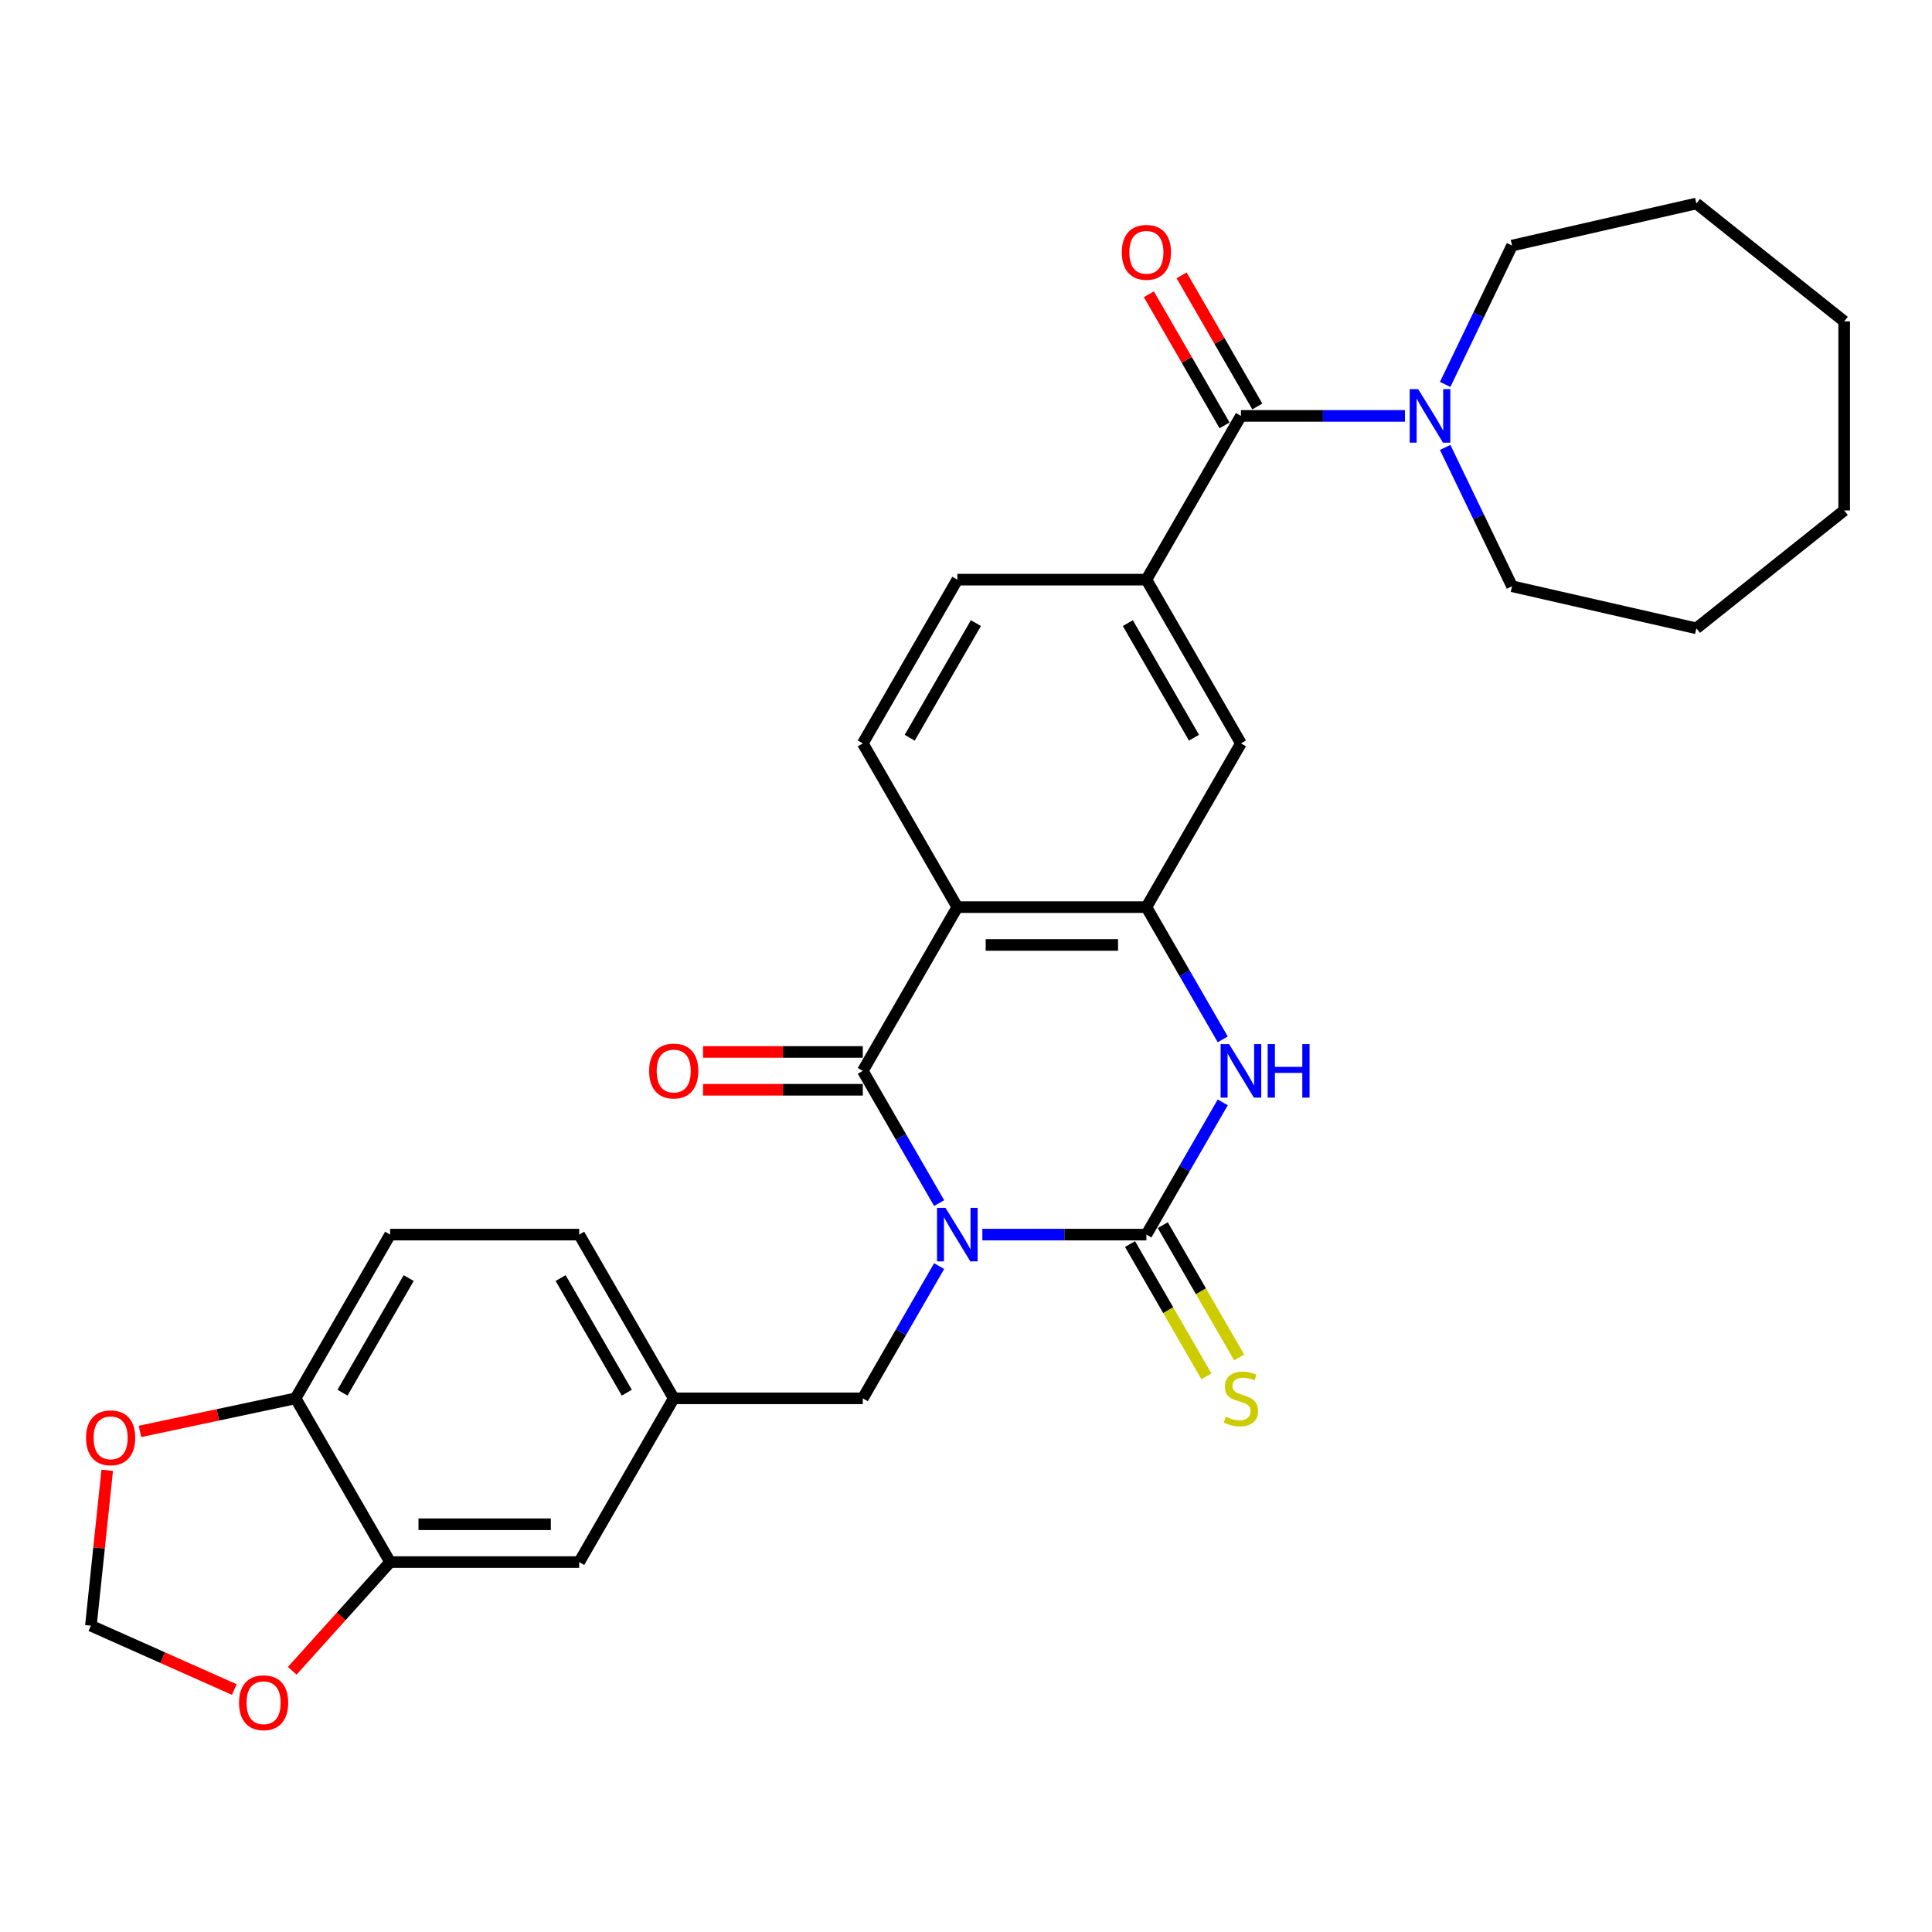 <?xml version='1.0' encoding='iso-8859-1'?>
<svg version='1.1' baseProfile='full'
              xmlns='http://www.w3.org/2000/svg'
                      xmlns:rdkit='http://www.rdkit.org/xml'
                      xmlns:xlink='http://www.w3.org/1999/xlink'
                  xml:space='preserve'
width='1000px' height='1000px' viewBox='0 0 1000 1000'>
<!-- END OF HEADER -->
<rect style='opacity:1.0;fill:#FFFFFF;stroke:none' width='1000' height='1000' x='0' y='0'> </rect>
<path class='bond-0' d='M 508.468,639.028 L 550.921,639.028' style='fill:none;fill-rule:evenodd;stroke:#0000FF;stroke-width:6px;stroke-linecap:butt;stroke-linejoin:miter;stroke-opacity:1' />
<path class='bond-0' d='M 550.921,639.028 L 593.373,639.028' style='fill:none;fill-rule:evenodd;stroke:#000000;stroke-width:6px;stroke-linecap:butt;stroke-linejoin:miter;stroke-opacity:1' />
<path class='bond-1' d='M 486.098,622.724 L 466.339,588.5' style='fill:none;fill-rule:evenodd;stroke:#0000FF;stroke-width:6px;stroke-linecap:butt;stroke-linejoin:miter;stroke-opacity:1' />
<path class='bond-1' d='M 466.339,588.5 L 446.581,554.277' style='fill:none;fill-rule:evenodd;stroke:#000000;stroke-width:6px;stroke-linecap:butt;stroke-linejoin:miter;stroke-opacity:1' />
<path class='bond-8' d='M 486.098,655.331 L 466.339,689.555' style='fill:none;fill-rule:evenodd;stroke:#0000FF;stroke-width:6px;stroke-linecap:butt;stroke-linejoin:miter;stroke-opacity:1' />
<path class='bond-8' d='M 466.339,689.555 L 446.581,723.778' style='fill:none;fill-rule:evenodd;stroke:#000000;stroke-width:6px;stroke-linecap:butt;stroke-linejoin:miter;stroke-opacity:1' />
<path class='bond-3' d='M 593.373,639.028 L 613.132,604.804' style='fill:none;fill-rule:evenodd;stroke:#000000;stroke-width:6px;stroke-linecap:butt;stroke-linejoin:miter;stroke-opacity:1' />
<path class='bond-3' d='M 613.132,604.804 L 632.891,570.581' style='fill:none;fill-rule:evenodd;stroke:#0000FF;stroke-width:6px;stroke-linecap:butt;stroke-linejoin:miter;stroke-opacity:1' />
<path class='bond-11' d='M 584.898,643.921 L 604.668,678.164' style='fill:none;fill-rule:evenodd;stroke:#000000;stroke-width:6px;stroke-linecap:butt;stroke-linejoin:miter;stroke-opacity:1' />
<path class='bond-11' d='M 604.668,678.164 L 624.438,712.407' style='fill:none;fill-rule:evenodd;stroke:#CCCC00;stroke-width:6px;stroke-linecap:butt;stroke-linejoin:miter;stroke-opacity:1' />
<path class='bond-11' d='M 601.848,634.135 L 621.618,668.378' style='fill:none;fill-rule:evenodd;stroke:#000000;stroke-width:6px;stroke-linecap:butt;stroke-linejoin:miter;stroke-opacity:1' />
<path class='bond-11' d='M 621.618,668.378 L 641.389,702.621' style='fill:none;fill-rule:evenodd;stroke:#CCCC00;stroke-width:6px;stroke-linecap:butt;stroke-linejoin:miter;stroke-opacity:1' />
<path class='bond-2' d='M 446.581,554.277 L 495.511,469.526' style='fill:none;fill-rule:evenodd;stroke:#000000;stroke-width:6px;stroke-linecap:butt;stroke-linejoin:miter;stroke-opacity:1' />
<path class='bond-13' d='M 446.581,544.491 L 405.234,544.491' style='fill:none;fill-rule:evenodd;stroke:#000000;stroke-width:6px;stroke-linecap:butt;stroke-linejoin:miter;stroke-opacity:1' />
<path class='bond-13' d='M 405.234,544.491 L 363.887,544.491' style='fill:none;fill-rule:evenodd;stroke:#FF0000;stroke-width:6px;stroke-linecap:butt;stroke-linejoin:miter;stroke-opacity:1' />
<path class='bond-13' d='M 446.581,564.063 L 405.234,564.063' style='fill:none;fill-rule:evenodd;stroke:#000000;stroke-width:6px;stroke-linecap:butt;stroke-linejoin:miter;stroke-opacity:1' />
<path class='bond-13' d='M 405.234,564.063 L 363.887,564.063' style='fill:none;fill-rule:evenodd;stroke:#FF0000;stroke-width:6px;stroke-linecap:butt;stroke-linejoin:miter;stroke-opacity:1' />
<path class='bond-4' d='M 495.511,469.526 L 593.373,469.526' style='fill:none;fill-rule:evenodd;stroke:#000000;stroke-width:6px;stroke-linecap:butt;stroke-linejoin:miter;stroke-opacity:1' />
<path class='bond-4' d='M 510.191,489.099 L 578.694,489.099' style='fill:none;fill-rule:evenodd;stroke:#000000;stroke-width:6px;stroke-linecap:butt;stroke-linejoin:miter;stroke-opacity:1' />
<path class='bond-10' d='M 495.511,469.526 L 446.581,384.776' style='fill:none;fill-rule:evenodd;stroke:#000000;stroke-width:6px;stroke-linecap:butt;stroke-linejoin:miter;stroke-opacity:1' />
<path class='bond-30' d='M 632.891,537.973 L 613.132,503.75' style='fill:none;fill-rule:evenodd;stroke:#0000FF;stroke-width:6px;stroke-linecap:butt;stroke-linejoin:miter;stroke-opacity:1' />
<path class='bond-30' d='M 613.132,503.75 L 593.373,469.526' style='fill:none;fill-rule:evenodd;stroke:#000000;stroke-width:6px;stroke-linecap:butt;stroke-linejoin:miter;stroke-opacity:1' />
<path class='bond-9' d='M 593.373,469.526 L 642.304,384.776' style='fill:none;fill-rule:evenodd;stroke:#000000;stroke-width:6px;stroke-linecap:butt;stroke-linejoin:miter;stroke-opacity:1' />
<path class='bond-5' d='M 642.304,215.274 L 593.373,300.025' style='fill:none;fill-rule:evenodd;stroke:#000000;stroke-width:6px;stroke-linecap:butt;stroke-linejoin:miter;stroke-opacity:1' />
<path class='bond-7' d='M 642.304,215.274 L 684.756,215.274' style='fill:none;fill-rule:evenodd;stroke:#000000;stroke-width:6px;stroke-linecap:butt;stroke-linejoin:miter;stroke-opacity:1' />
<path class='bond-7' d='M 684.756,215.274 L 727.209,215.274' style='fill:none;fill-rule:evenodd;stroke:#0000FF;stroke-width:6px;stroke-linecap:butt;stroke-linejoin:miter;stroke-opacity:1' />
<path class='bond-19' d='M 650.779,210.381 L 631.189,176.451' style='fill:none;fill-rule:evenodd;stroke:#000000;stroke-width:6px;stroke-linecap:butt;stroke-linejoin:miter;stroke-opacity:1' />
<path class='bond-19' d='M 631.189,176.451 L 611.6,142.521' style='fill:none;fill-rule:evenodd;stroke:#FF0000;stroke-width:6px;stroke-linecap:butt;stroke-linejoin:miter;stroke-opacity:1' />
<path class='bond-19' d='M 633.829,220.167 L 614.239,186.237' style='fill:none;fill-rule:evenodd;stroke:#000000;stroke-width:6px;stroke-linecap:butt;stroke-linejoin:miter;stroke-opacity:1' />
<path class='bond-19' d='M 614.239,186.237 L 594.65,152.308' style='fill:none;fill-rule:evenodd;stroke:#FF0000;stroke-width:6px;stroke-linecap:butt;stroke-linejoin:miter;stroke-opacity:1' />
<path class='bond-6' d='M 593.373,300.025 L 495.511,300.025' style='fill:none;fill-rule:evenodd;stroke:#000000;stroke-width:6px;stroke-linecap:butt;stroke-linejoin:miter;stroke-opacity:1' />
<path class='bond-31' d='M 593.373,300.025 L 642.304,384.776' style='fill:none;fill-rule:evenodd;stroke:#000000;stroke-width:6px;stroke-linecap:butt;stroke-linejoin:miter;stroke-opacity:1' />
<path class='bond-31' d='M 583.763,322.524 L 618.014,381.849' style='fill:none;fill-rule:evenodd;stroke:#000000;stroke-width:6px;stroke-linecap:butt;stroke-linejoin:miter;stroke-opacity:1' />
<path class='bond-24' d='M 748.017,198.971 L 765.322,163.037' style='fill:none;fill-rule:evenodd;stroke:#0000FF;stroke-width:6px;stroke-linecap:butt;stroke-linejoin:miter;stroke-opacity:1' />
<path class='bond-24' d='M 765.322,163.037 L 782.626,127.104' style='fill:none;fill-rule:evenodd;stroke:#000000;stroke-width:6px;stroke-linecap:butt;stroke-linejoin:miter;stroke-opacity:1' />
<path class='bond-25' d='M 748.017,231.578 L 765.322,267.511' style='fill:none;fill-rule:evenodd;stroke:#0000FF;stroke-width:6px;stroke-linecap:butt;stroke-linejoin:miter;stroke-opacity:1' />
<path class='bond-25' d='M 765.322,267.511 L 782.626,303.445' style='fill:none;fill-rule:evenodd;stroke:#000000;stroke-width:6px;stroke-linecap:butt;stroke-linejoin:miter;stroke-opacity:1' />
<path class='bond-21' d='M 446.581,723.778 L 348.719,723.778' style='fill:none;fill-rule:evenodd;stroke:#000000;stroke-width:6px;stroke-linecap:butt;stroke-linejoin:miter;stroke-opacity:1' />
<path class='bond-17' d='M 446.581,384.776 L 495.511,300.025' style='fill:none;fill-rule:evenodd;stroke:#000000;stroke-width:6px;stroke-linecap:butt;stroke-linejoin:miter;stroke-opacity:1' />
<path class='bond-17' d='M 470.87,381.849 L 505.122,322.524' style='fill:none;fill-rule:evenodd;stroke:#000000;stroke-width:6px;stroke-linecap:butt;stroke-linejoin:miter;stroke-opacity:1' />
<path class='bond-12' d='M 201.926,808.529 L 299.788,808.529' style='fill:none;fill-rule:evenodd;stroke:#000000;stroke-width:6px;stroke-linecap:butt;stroke-linejoin:miter;stroke-opacity:1' />
<path class='bond-12' d='M 216.606,788.957 L 285.109,788.957' style='fill:none;fill-rule:evenodd;stroke:#000000;stroke-width:6px;stroke-linecap:butt;stroke-linejoin:miter;stroke-opacity:1' />
<path class='bond-15' d='M 201.926,808.529 L 176.596,836.662' style='fill:none;fill-rule:evenodd;stroke:#000000;stroke-width:6px;stroke-linecap:butt;stroke-linejoin:miter;stroke-opacity:1' />
<path class='bond-15' d='M 176.596,836.662 L 151.265,864.794' style='fill:none;fill-rule:evenodd;stroke:#FF0000;stroke-width:6px;stroke-linecap:butt;stroke-linejoin:miter;stroke-opacity:1' />
<path class='bond-32' d='M 201.926,808.529 L 152.996,723.778' style='fill:none;fill-rule:evenodd;stroke:#000000;stroke-width:6px;stroke-linecap:butt;stroke-linejoin:miter;stroke-opacity:1' />
<path class='bond-14' d='M 152.996,723.778 L 201.926,639.028' style='fill:none;fill-rule:evenodd;stroke:#000000;stroke-width:6px;stroke-linecap:butt;stroke-linejoin:miter;stroke-opacity:1' />
<path class='bond-14' d='M 177.285,720.852 L 211.537,661.526' style='fill:none;fill-rule:evenodd;stroke:#000000;stroke-width:6px;stroke-linecap:butt;stroke-linejoin:miter;stroke-opacity:1' />
<path class='bond-16' d='M 152.996,723.778 L 112.718,732.34' style='fill:none;fill-rule:evenodd;stroke:#000000;stroke-width:6px;stroke-linecap:butt;stroke-linejoin:miter;stroke-opacity:1' />
<path class='bond-16' d='M 112.718,732.34 L 72.441,740.901' style='fill:none;fill-rule:evenodd;stroke:#FF0000;stroke-width:6px;stroke-linecap:butt;stroke-linejoin:miter;stroke-opacity:1' />
<path class='bond-18' d='M 121.276,874.501 L 84.159,857.976' style='fill:none;fill-rule:evenodd;stroke:#FF0000;stroke-width:6px;stroke-linecap:butt;stroke-linejoin:miter;stroke-opacity:1' />
<path class='bond-18' d='M 84.159,857.976 L 47.043,841.45' style='fill:none;fill-rule:evenodd;stroke:#000000;stroke-width:6px;stroke-linecap:butt;stroke-linejoin:miter;stroke-opacity:1' />
<path class='bond-33' d='M 55.497,761.016 L 51.27,801.233' style='fill:none;fill-rule:evenodd;stroke:#FF0000;stroke-width:6px;stroke-linecap:butt;stroke-linejoin:miter;stroke-opacity:1' />
<path class='bond-33' d='M 51.27,801.233 L 47.043,841.45' style='fill:none;fill-rule:evenodd;stroke:#000000;stroke-width:6px;stroke-linecap:butt;stroke-linejoin:miter;stroke-opacity:1' />
<path class='bond-20' d='M 299.788,808.529 L 348.719,723.778' style='fill:none;fill-rule:evenodd;stroke:#000000;stroke-width:6px;stroke-linecap:butt;stroke-linejoin:miter;stroke-opacity:1' />
<path class='bond-23' d='M 348.719,723.778 L 299.788,639.028' style='fill:none;fill-rule:evenodd;stroke:#000000;stroke-width:6px;stroke-linecap:butt;stroke-linejoin:miter;stroke-opacity:1' />
<path class='bond-23' d='M 324.429,720.852 L 290.178,661.526' style='fill:none;fill-rule:evenodd;stroke:#000000;stroke-width:6px;stroke-linecap:butt;stroke-linejoin:miter;stroke-opacity:1' />
<path class='bond-22' d='M 201.926,639.028 L 299.788,639.028' style='fill:none;fill-rule:evenodd;stroke:#000000;stroke-width:6px;stroke-linecap:butt;stroke-linejoin:miter;stroke-opacity:1' />
<path class='bond-26' d='M 782.626,127.104 L 878.034,105.328' style='fill:none;fill-rule:evenodd;stroke:#000000;stroke-width:6px;stroke-linecap:butt;stroke-linejoin:miter;stroke-opacity:1' />
<path class='bond-27' d='M 782.626,303.445 L 878.034,325.221' style='fill:none;fill-rule:evenodd;stroke:#000000;stroke-width:6px;stroke-linecap:butt;stroke-linejoin:miter;stroke-opacity:1' />
<path class='bond-28' d='M 878.034,105.328 L 954.545,166.343' style='fill:none;fill-rule:evenodd;stroke:#000000;stroke-width:6px;stroke-linecap:butt;stroke-linejoin:miter;stroke-opacity:1' />
<path class='bond-29' d='M 878.034,325.221 L 954.545,264.205' style='fill:none;fill-rule:evenodd;stroke:#000000;stroke-width:6px;stroke-linecap:butt;stroke-linejoin:miter;stroke-opacity:1' />
<path class='bond-34' d='M 954.545,166.343 L 954.545,264.205' style='fill:none;fill-rule:evenodd;stroke:#000000;stroke-width:6px;stroke-linecap:butt;stroke-linejoin:miter;stroke-opacity:1' />
<path  class='atom-0' d='M 489.385 625.17
L 498.467 639.85
Q 499.367 641.298, 500.815 643.921
Q 502.264 646.543, 502.342 646.7
L 502.342 625.17
L 506.022 625.17
L 506.022 652.885
L 502.225 652.885
L 492.478 636.836
Q 491.342 634.957, 490.129 632.804
Q 488.955 630.651, 488.602 629.985
L 488.602 652.885
L 485.001 652.885
L 485.001 625.17
L 489.385 625.17
' fill='#0000FF'/>
<path  class='atom-4' d='M 636.178 540.42
L 645.259 555.099
Q 646.16 556.547, 647.608 559.17
Q 649.056 561.793, 649.135 561.949
L 649.135 540.42
L 652.814 540.42
L 652.814 568.134
L 649.017 568.134
L 639.27 552.085
Q 638.135 550.206, 636.921 548.053
Q 635.747 545.9, 635.395 545.235
L 635.395 568.134
L 631.794 568.134
L 631.794 540.42
L 636.178 540.42
' fill='#0000FF'/>
<path  class='atom-4' d='M 656.141 540.42
L 659.899 540.42
L 659.899 552.202
L 674.07 552.202
L 674.07 540.42
L 677.828 540.42
L 677.828 568.134
L 674.07 568.134
L 674.07 555.334
L 659.899 555.334
L 659.899 568.134
L 656.141 568.134
L 656.141 540.42
' fill='#0000FF'/>
<path  class='atom-8' d='M 734.039 201.417
L 743.121 216.096
Q 744.021 217.545, 745.47 220.167
Q 746.918 222.79, 746.996 222.947
L 746.996 201.417
L 750.676 201.417
L 750.676 229.131
L 746.879 229.131
L 737.132 213.082
Q 735.997 211.203, 734.783 209.05
Q 733.609 206.897, 733.256 206.232
L 733.256 229.131
L 729.655 229.131
L 729.655 201.417
L 734.039 201.417
' fill='#0000FF'/>
<path  class='atom-12' d='M 634.475 733.29
Q 634.788 733.408, 636.08 733.956
Q 637.372 734.504, 638.781 734.856
Q 640.229 735.169, 641.638 735.169
Q 644.261 735.169, 645.788 733.917
Q 647.314 732.625, 647.314 730.394
Q 647.314 728.867, 646.531 727.928
Q 645.788 726.988, 644.613 726.479
Q 643.439 725.97, 641.482 725.383
Q 639.016 724.64, 637.528 723.935
Q 636.08 723.23, 635.023 721.743
Q 634.005 720.255, 634.005 717.75
Q 634.005 714.266, 636.354 712.113
Q 638.742 709.96, 643.439 709.96
Q 646.649 709.96, 650.289 711.487
L 649.389 714.501
Q 646.062 713.131, 643.556 713.131
Q 640.855 713.131, 639.368 714.266
Q 637.881 715.362, 637.92 717.28
Q 637.92 718.768, 638.663 719.668
Q 639.446 720.568, 640.542 721.077
Q 641.678 721.586, 643.556 722.173
Q 646.062 722.956, 647.549 723.739
Q 649.037 724.522, 650.094 726.127
Q 651.19 727.693, 651.19 730.394
Q 651.19 734.23, 648.606 736.305
Q 646.062 738.34, 641.795 738.34
Q 639.329 738.34, 637.45 737.792
Q 635.61 737.283, 633.418 736.383
L 634.475 733.29
' fill='#CCCC00'/>
<path  class='atom-14' d='M 335.997 554.355
Q 335.997 547.701, 339.285 543.982
Q 342.573 540.263, 348.719 540.263
Q 354.865 540.263, 358.153 543.982
Q 361.441 547.701, 361.441 554.355
Q 361.441 561.088, 358.114 564.924
Q 354.786 568.721, 348.719 568.721
Q 342.612 568.721, 339.285 564.924
Q 335.997 561.127, 335.997 554.355
M 348.719 565.59
Q 352.947 565.59, 355.217 562.771
Q 357.526 559.914, 357.526 554.355
Q 357.526 548.914, 355.217 546.174
Q 352.947 543.395, 348.719 543.395
Q 344.491 543.395, 342.182 546.135
Q 339.911 548.875, 339.911 554.355
Q 339.911 559.953, 342.182 562.771
Q 344.491 565.59, 348.719 565.59
' fill='#FF0000'/>
<path  class='atom-16' d='M 123.722 881.333
Q 123.722 874.678, 127.01 870.959
Q 130.298 867.241, 136.444 867.241
Q 142.59 867.241, 145.878 870.959
Q 149.166 874.678, 149.166 881.333
Q 149.166 888.066, 145.839 891.902
Q 142.512 895.699, 136.444 895.699
Q 130.338 895.699, 127.01 891.902
Q 123.722 888.105, 123.722 881.333
M 136.444 892.567
Q 140.672 892.567, 142.942 889.749
Q 145.252 886.891, 145.252 881.333
Q 145.252 875.892, 142.942 873.151
Q 140.672 870.372, 136.444 870.372
Q 132.217 870.372, 129.907 873.112
Q 127.637 875.852, 127.637 881.333
Q 127.637 886.93, 129.907 889.749
Q 132.217 892.567, 136.444 892.567
' fill='#FF0000'/>
<path  class='atom-17' d='M 44.55 744.203
Q 44.55 737.549, 47.839 733.83
Q 51.127 730.111, 57.273 730.111
Q 63.418 730.111, 66.706 733.83
Q 69.995 737.549, 69.995 744.203
Q 69.995 750.936, 66.667 754.772
Q 63.34 758.569, 57.273 758.569
Q 51.166 758.569, 47.839 754.772
Q 44.55 750.975, 44.55 744.203
M 57.273 755.438
Q 61.5 755.438, 63.77 752.619
Q 66.08 749.762, 66.08 744.203
Q 66.08 738.762, 63.77 736.022
Q 61.5 733.243, 57.273 733.243
Q 53.045 733.243, 50.735 735.983
Q 48.465 738.723, 48.465 744.203
Q 48.465 749.801, 50.735 752.619
Q 53.045 755.438, 57.273 755.438
' fill='#FF0000'/>
<path  class='atom-20' d='M 580.651 130.602
Q 580.651 123.947, 583.939 120.229
Q 587.227 116.51, 593.373 116.51
Q 599.519 116.51, 602.807 120.229
Q 606.095 123.947, 606.095 130.602
Q 606.095 137.335, 602.768 141.171
Q 599.44 144.968, 593.373 144.968
Q 587.266 144.968, 583.939 141.171
Q 580.651 137.374, 580.651 130.602
M 593.373 141.836
Q 597.601 141.836, 599.871 139.018
Q 602.181 136.16, 602.181 130.602
Q 602.181 125.161, 599.871 122.421
Q 597.601 119.641, 593.373 119.641
Q 589.145 119.641, 586.836 122.382
Q 584.565 125.122, 584.565 130.602
Q 584.565 136.2, 586.836 139.018
Q 589.145 141.836, 593.373 141.836
' fill='#FF0000'/>
</svg>
